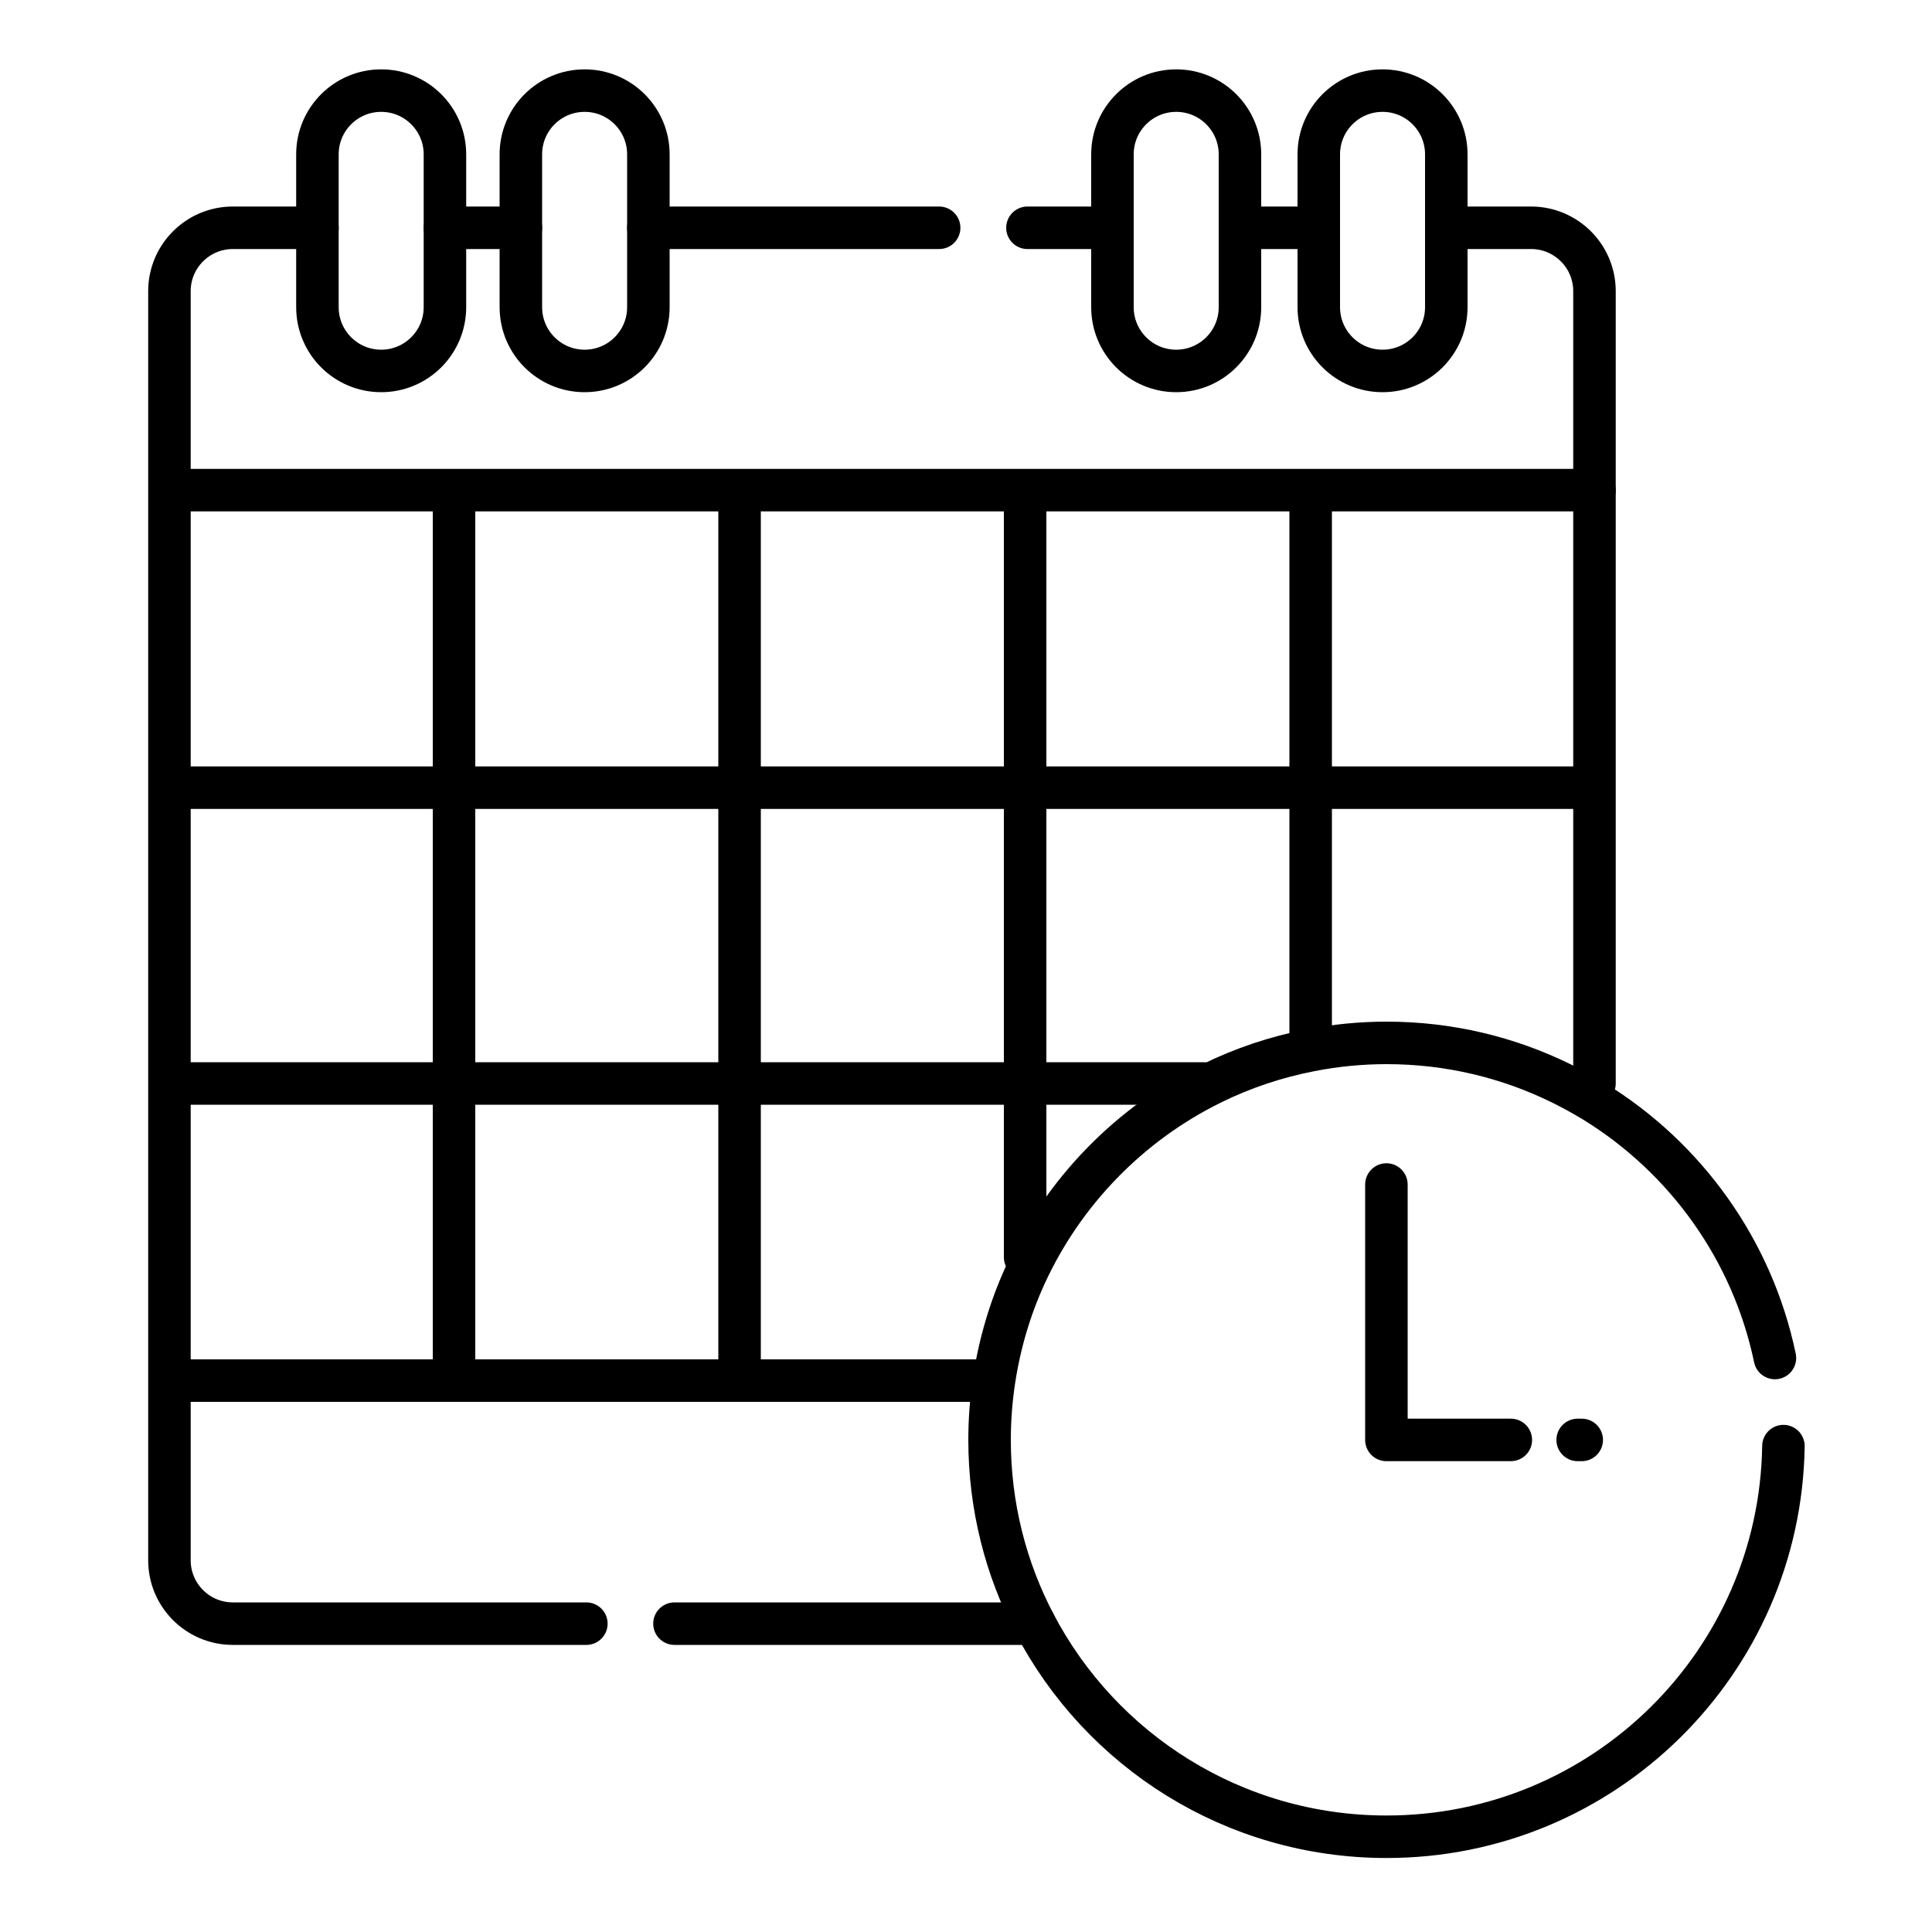 <svg xmlns="http://www.w3.org/2000/svg" width="100" height="100" viewBox="0 0 100 100" fill="none"><path d="M26.96 11.79H23.03" stroke="black" stroke-width="2.2" stroke-linecap="round" stroke-linejoin="round"></path><path d="M68.26 11.79H64.18" stroke="black" stroke-width="2.2" stroke-linecap="round" stroke-linejoin="round"></path><path d="M16.43 11.79H12.05C10.24 11.79 8.77 13.26 8.77 15.07V80.76C8.77 82.57 10.24 84.04 12.05 84.04H30.35" stroke="black" stroke-width="2.2" stroke-linecap="round" stroke-linejoin="round"></path><path d="M53.55 84.04H34.91" stroke="black" stroke-width="2.2" stroke-linecap="round" stroke-linejoin="round"></path><path d="M74.87 11.79H79.25C81.06 11.79 82.53 13.26 82.53 15.07V56.08" stroke="black" stroke-width="2.2" stroke-linecap="round" stroke-linejoin="round"></path><path d="M48.61 11.79H33.56" stroke="black" stroke-width="2.2" stroke-linecap="round" stroke-linejoin="round"></path><path d="M57.58 11.79H53.18" stroke="black" stroke-width="2.2" stroke-linecap="round" stroke-linejoin="round"></path><path d="M23.03 7.99C23.03 6.167 21.552 4.69 19.73 4.69C17.907 4.69 16.43 6.167 16.43 7.99V15.9C16.43 17.723 17.907 19.2 19.73 19.2C21.552 19.2 23.03 17.723 23.03 15.9V7.99Z" stroke="black" stroke-width="2.2" stroke-linecap="round" stroke-linejoin="round"></path><path d="M33.56 7.99C33.56 6.167 32.083 4.69 30.26 4.69C28.437 4.69 26.96 6.167 26.96 7.99V15.9C26.96 17.723 28.437 19.2 30.26 19.2C32.083 19.2 33.56 17.723 33.56 15.9V7.99Z" stroke="black" stroke-width="2.2" stroke-linecap="round" stroke-linejoin="round"></path><path d="M64.18 7.99C64.18 6.167 62.703 4.69 60.88 4.69C59.057 4.69 57.58 6.167 57.58 7.99V15.9C57.58 17.723 59.057 19.2 60.88 19.2C62.703 19.2 64.18 17.723 64.18 15.9V7.99Z" stroke="black" stroke-width="2.2" stroke-linecap="round" stroke-linejoin="round"></path><path d="M74.86 7.99C74.86 6.167 73.382 4.69 71.56 4.69C69.737 4.69 68.26 6.167 68.26 7.99V15.9C68.26 17.723 69.737 19.2 71.56 19.2C73.382 19.2 74.86 17.723 74.86 15.9V7.99Z" stroke="black" stroke-width="2.2" stroke-linecap="round" stroke-linejoin="round"></path><path d="M82.53 25.37H67.84H53.06H38.28H23.5H8.83" stroke="black" stroke-width="2.2" stroke-linecap="round" stroke-linejoin="round"></path><path d="M50.57 71.46H8.83" stroke="black" stroke-width="2.2" stroke-linecap="round" stroke-linejoin="round"></path><path d="M8.83 40.77H82.05" stroke="black" stroke-width="2.2" stroke-linecap="round" stroke-linejoin="round"></path><path d="M8.83 56.08H23.39H38.06H52.73H62.31" stroke="black" stroke-width="2.2" stroke-linecap="round" stroke-linejoin="round"></path><path d="M23.5 25.94V71.44" stroke="black" stroke-width="2.2" stroke-linecap="round" stroke-linejoin="round"></path><path d="M38.28 25.94V71.44" stroke="black" stroke-width="2.2" stroke-linecap="round" stroke-linejoin="round"></path><path d="M53.06 65.07V55.51V40.78V25.94" stroke="black" stroke-width="2.2" stroke-linecap="round" stroke-linejoin="round"></path><path d="M67.84 53.98V40.84V25.94" stroke="black" stroke-width="2.2" stroke-linecap="round" stroke-linejoin="round"></path><path d="M91.87 70.29C90.7 64.69 87.25 59.93 82.53 57.02C81.97 56.68 81.39 56.36 80.8 56.07C78.07 54.73 75.01 53.98 71.77 53.98C70.43 53.98 69.12 54.11 67.84 54.36C66.03 54.71 64.31 55.29 62.71 56.08C58.46 58.17 55.03 61.7 53.06 66.01C52.28 67.72 51.74 69.54 51.45 71.46C51.3 72.46 51.22 73.48 51.22 74.53C51.22 77.96 52.06 81.2 53.55 84.04C56.98 90.6 63.85 95.07 71.77 95.07C83.01 95.07 92.14 86.05 92.31 74.85" stroke="black" stroke-width="2.2" stroke-linecap="round" stroke-linejoin="round"></path><path d="M81.87 74.53H81.66" stroke="black" stroke-width="2.2" stroke-linecap="round" stroke-linejoin="round"></path><path d="M71.76 61.31V74.53H78.2" stroke="black" stroke-width="2.2" stroke-linecap="round" stroke-linejoin="round"></path></svg>
